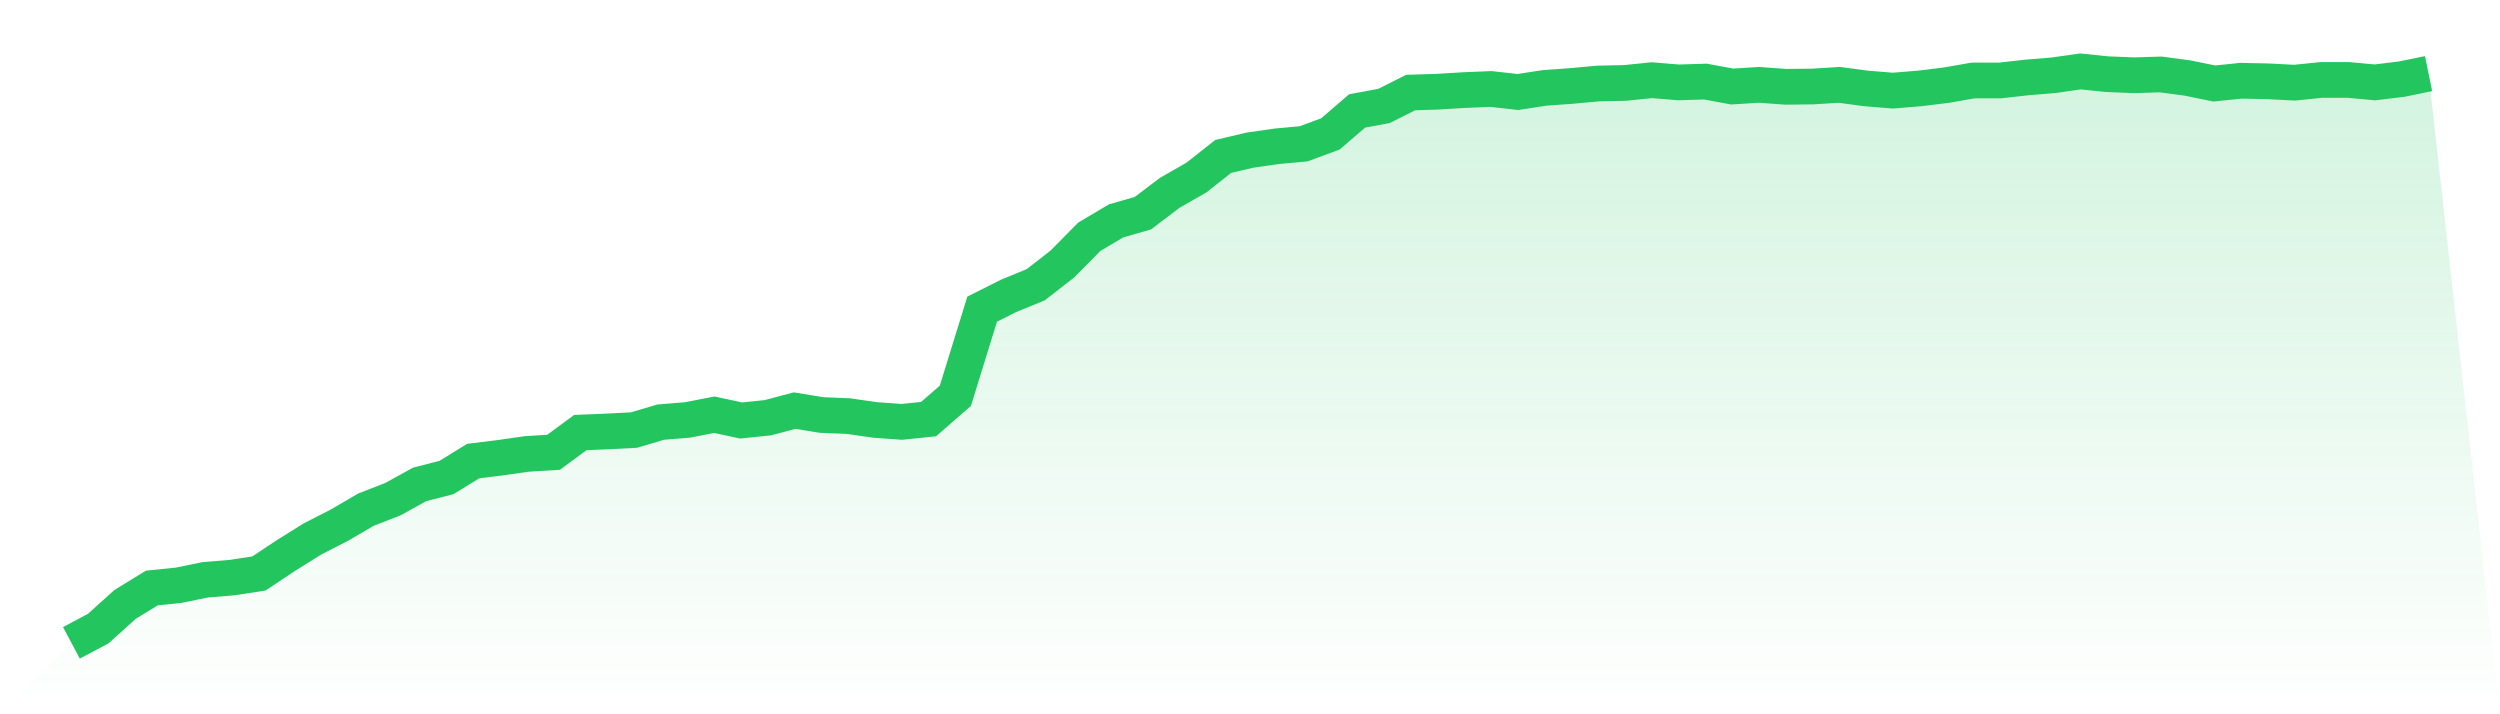 <svg viewBox="0 0 140 40" xmlns="http://www.w3.org/2000/svg">
<defs>
<linearGradient id="gradient" x1="0" x2="0" y1="0" y2="1">
<stop offset="0%" stop-color="#22c55e" stop-opacity="0.2"/>
<stop offset="100%" stop-color="#22c55e" stop-opacity="0"/>
</linearGradient>
</defs>
<path d="M4,36 L4,36 L5.5,35.202 L7,33.85 L8.5,32.929 L10,32.775 L11.5,32.468 L13,32.345 L14.5,32.115 L16,31.117 L17.5,30.18 L19,29.413 L20.5,28.537 L22,27.954 L23.5,27.125 L25,26.741 L26.5,25.82 L28,25.635 L29.5,25.42 L31,25.328 L32.5,24.223 L34,24.161 L35.5,24.084 L37,23.639 L38.5,23.516 L40,23.225 L41.5,23.547 L43,23.393 L44.5,22.994 L46,23.24 L47.5,23.301 L49,23.516 L50.5,23.624 L52,23.47 L53.5,22.165 L55,17.313 L56.5,16.56 L58,15.946 L59.5,14.779 L61,13.259 L62.5,12.369 L64,11.939 L65.5,10.802 L67,9.942 L68.5,8.76 L70,8.407 L71.5,8.192 L73,8.054 L74.5,7.501 L76,6.211 L77.5,5.935 L79,5.182 L80.5,5.136 L82,5.044 L83.5,4.983 L85,5.152 L86.5,4.921 L88,4.814 L89.5,4.676 L91,4.645 L92.5,4.491 L94,4.614 L95.5,4.568 L97,4.845 L98.5,4.752 L100,4.86 L101.5,4.845 L103,4.752 L104.5,4.952 L106,5.075 L107.5,4.952 L109,4.768 L110.5,4.507 L112,4.507 L113.5,4.338 L115,4.215 L116.5,4 L118,4.154 L119.5,4.215 L121,4.169 L122.5,4.369 L124,4.676 L125.5,4.522 L127,4.553 L128.5,4.63 L130,4.476 L131.5,4.476 L133,4.614 L134.5,4.43 L136,4.123 L140,40 L0,40 z" fill="url(#gradient)"/>
<path d="M4,36 L4,36 L5.5,35.202 L7,33.85 L8.5,32.929 L10,32.775 L11.5,32.468 L13,32.345 L14.5,32.115 L16,31.117 L17.5,30.18 L19,29.413 L20.5,28.537 L22,27.954 L23.5,27.125 L25,26.741 L26.5,25.82 L28,25.635 L29.5,25.42 L31,25.328 L32.5,24.223 L34,24.161 L35.5,24.084 L37,23.639 L38.5,23.516 L40,23.225 L41.5,23.547 L43,23.393 L44.5,22.994 L46,23.24 L47.5,23.301 L49,23.516 L50.5,23.624 L52,23.47 L53.5,22.165 L55,17.313 L56.5,16.56 L58,15.946 L59.5,14.779 L61,13.259 L62.5,12.369 L64,11.939 L65.5,10.802 L67,9.942 L68.5,8.76 L70,8.407 L71.5,8.192 L73,8.054 L74.5,7.501 L76,6.211 L77.5,5.935 L79,5.182 L80.5,5.136 L82,5.044 L83.5,4.983 L85,5.152 L86.5,4.921 L88,4.814 L89.5,4.676 L91,4.645 L92.5,4.491 L94,4.614 L95.5,4.568 L97,4.845 L98.5,4.752 L100,4.86 L101.5,4.845 L103,4.752 L104.5,4.952 L106,5.075 L107.5,4.952 L109,4.768 L110.5,4.507 L112,4.507 L113.5,4.338 L115,4.215 L116.5,4 L118,4.154 L119.5,4.215 L121,4.169 L122.5,4.369 L124,4.676 L125.5,4.522 L127,4.553 L128.5,4.63 L130,4.476 L131.5,4.476 L133,4.614 L134.5,4.43 L136,4.123" fill="none" stroke="#22c55e" stroke-width="2"/>
</svg>